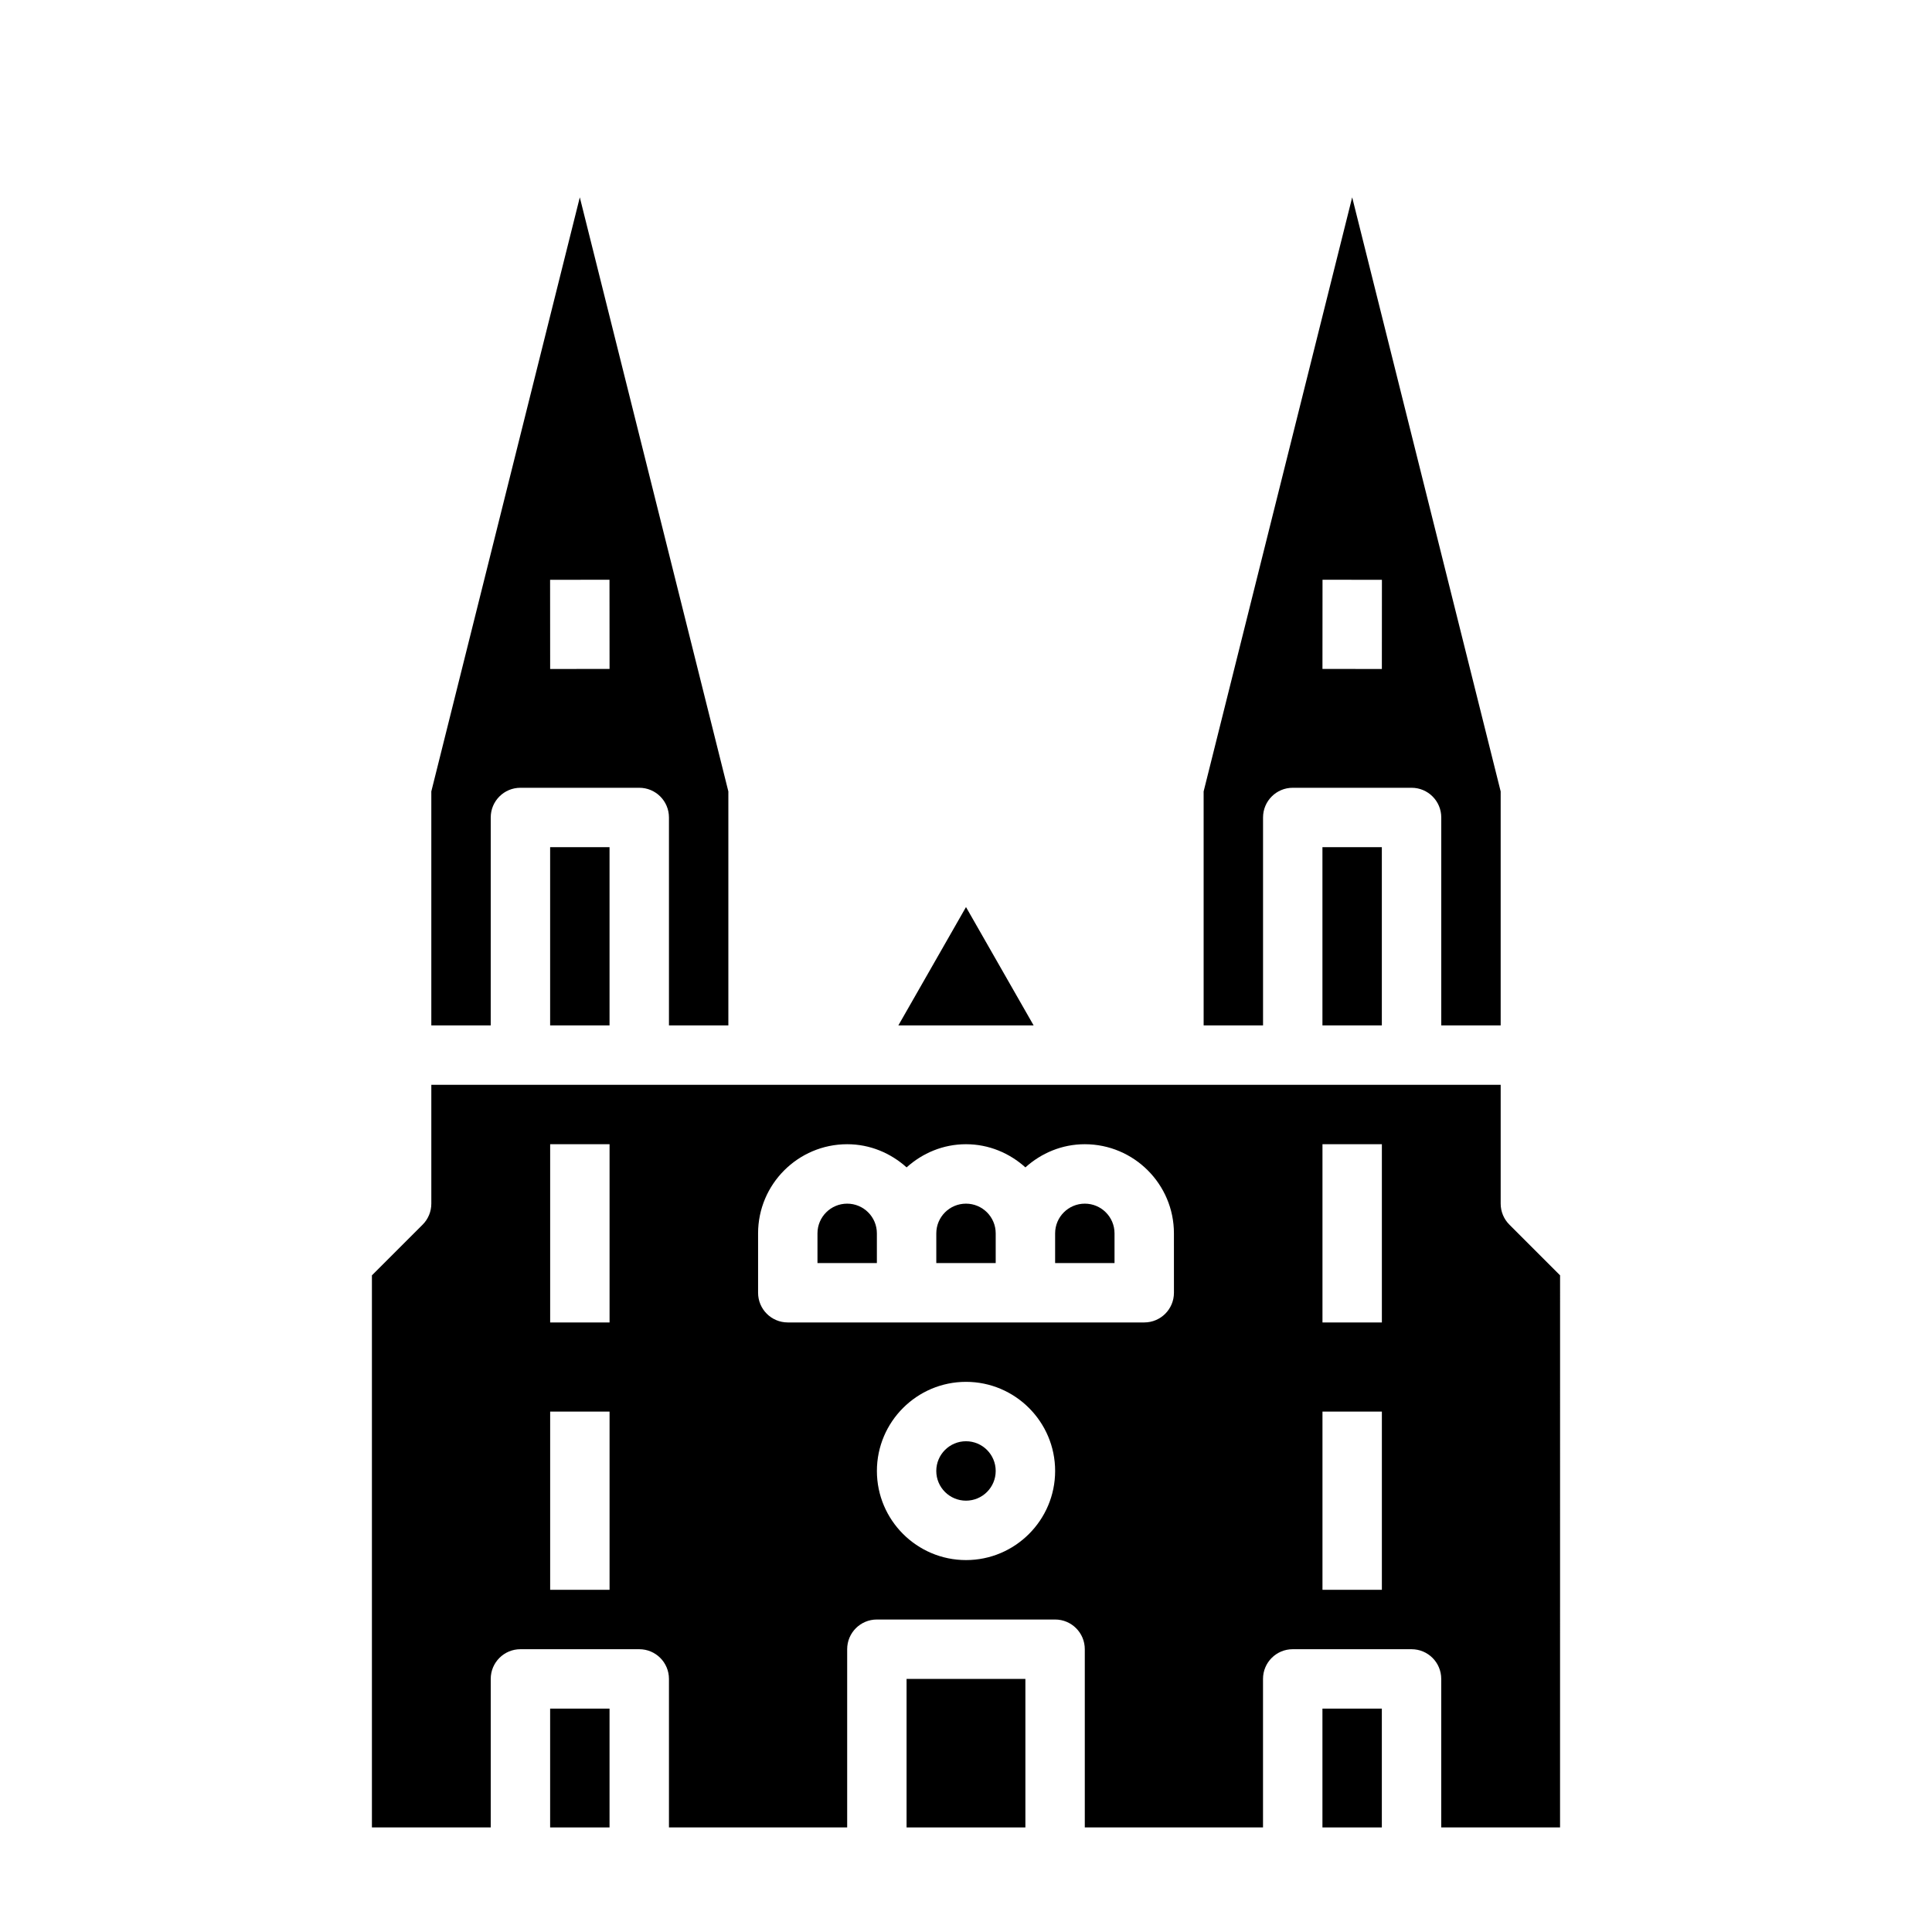 <?xml version="1.0" encoding="UTF-8"?>
<!-- Uploaded to: SVG Repo, www.svgrepo.com, Generator: SVG Repo Mixer Tools -->
<svg fill="#000000" width="800px" height="800px" version="1.1" viewBox="144 144 512 512" xmlns="http://www.w3.org/2000/svg">
 <g>
  <path d="m494.46 596.8h15.742v31.488h-15.742z"/>
  <path d="m384.25 588.93h31.488v39.359h-31.488z"/>
  <path d="m274.05 360.64c0-4.352 3.519-7.871 7.871-7.871h31.488c4.352 0 7.871 3.519 7.871 7.871v55.105h15.742v-62.008l-39.367-157.44-39.352 157.44v62.008h15.742zm31.473-63 0.016 23.633-15.742 0.016-0.016-23.633z"/>
  <path d="m289.79 596.8h15.742v31.488h-15.742z"/>
  <path d="m289.79 368.51h15.742v47.23h-15.742z"/>
  <path d="m407.87 533.82c0 4.348-3.523 7.871-7.871 7.871s-7.875-3.523-7.875-7.871c0-4.348 3.527-7.875 7.875-7.875s7.871 3.527 7.871 7.875"/>
  <path d="m544 468.54c-1.477-1.473-2.305-3.469-2.305-5.562v-31.488h-283.39v31.488c0 2.094-0.828 4.094-2.305 5.566l-13.438 13.434v146.31h31.488v-39.359c0-4.352 3.519-7.871 7.871-7.871h31.488c4.352 0 7.871 3.519 7.871 7.871v39.359h47.23v-47.23c0-4.352 3.519-7.871 7.871-7.871h47.23c4.352 0 7.871 3.519 7.871 7.871v47.23h47.23v-39.359c0-4.352 3.519-7.871 7.871-7.871h31.488c4.352 0 7.871 3.519 7.871 7.871v39.359h31.488l0.008-146.31zm-238.46 96.773h-15.742v-47.23h15.742zm0-70.852h-15.742v-47.23h15.742zm94.465 62.977c-13.02 0-23.617-10.598-23.617-23.617 0-13.02 10.598-23.617 23.617-23.617s23.617 10.598 23.617 23.617c-0.004 13.023-10.598 23.617-23.617 23.617zm55.102-70.848c0 4.352-3.519 7.871-7.871 7.871h-94.465c-4.352 0-7.871-3.519-7.871-7.871v-15.742c0-13.02 10.598-23.617 23.617-23.617 6.07 0 11.555 2.371 15.742 6.141 4.188-3.777 9.676-6.141 15.742-6.141 6.07 0 11.555 2.371 15.742 6.141 4.188-3.777 9.676-6.141 15.742-6.141 13.02 0 23.617 10.598 23.617 23.617zm55.105 78.723h-15.742v-47.23h15.742zm0-70.852h-15.742v-47.23h15.742z"/>
  <path d="m431.49 462.98c-4.344 0-7.871 3.527-7.871 7.871v7.871h15.742v-7.871c0-4.348-3.527-7.871-7.871-7.871z"/>
  <path d="m494.46 368.51h15.742v47.23h-15.742z"/>
  <path d="m400 384.38-17.926 31.363h35.848z"/>
  <path d="m478.72 360.64c0-4.352 3.519-7.871 7.871-7.871h31.488c4.352 0 7.871 3.519 7.871 7.871v55.105h15.742v-62.008l-39.352-157.44-39.367 157.44 0.004 62.008h15.742zm15.762-63 15.742 0.016-0.016 23.633-15.742-0.016z"/>
  <path d="m400 462.98c-4.344 0-7.871 3.527-7.871 7.871v7.871h15.742v-7.871c0-4.348-3.527-7.871-7.871-7.871z"/>
  <path d="m368.51 462.98c-4.344 0-7.871 3.527-7.871 7.871v7.871h15.742v-7.871c0-4.348-3.527-7.871-7.871-7.871z"/>
 </g>
</svg>